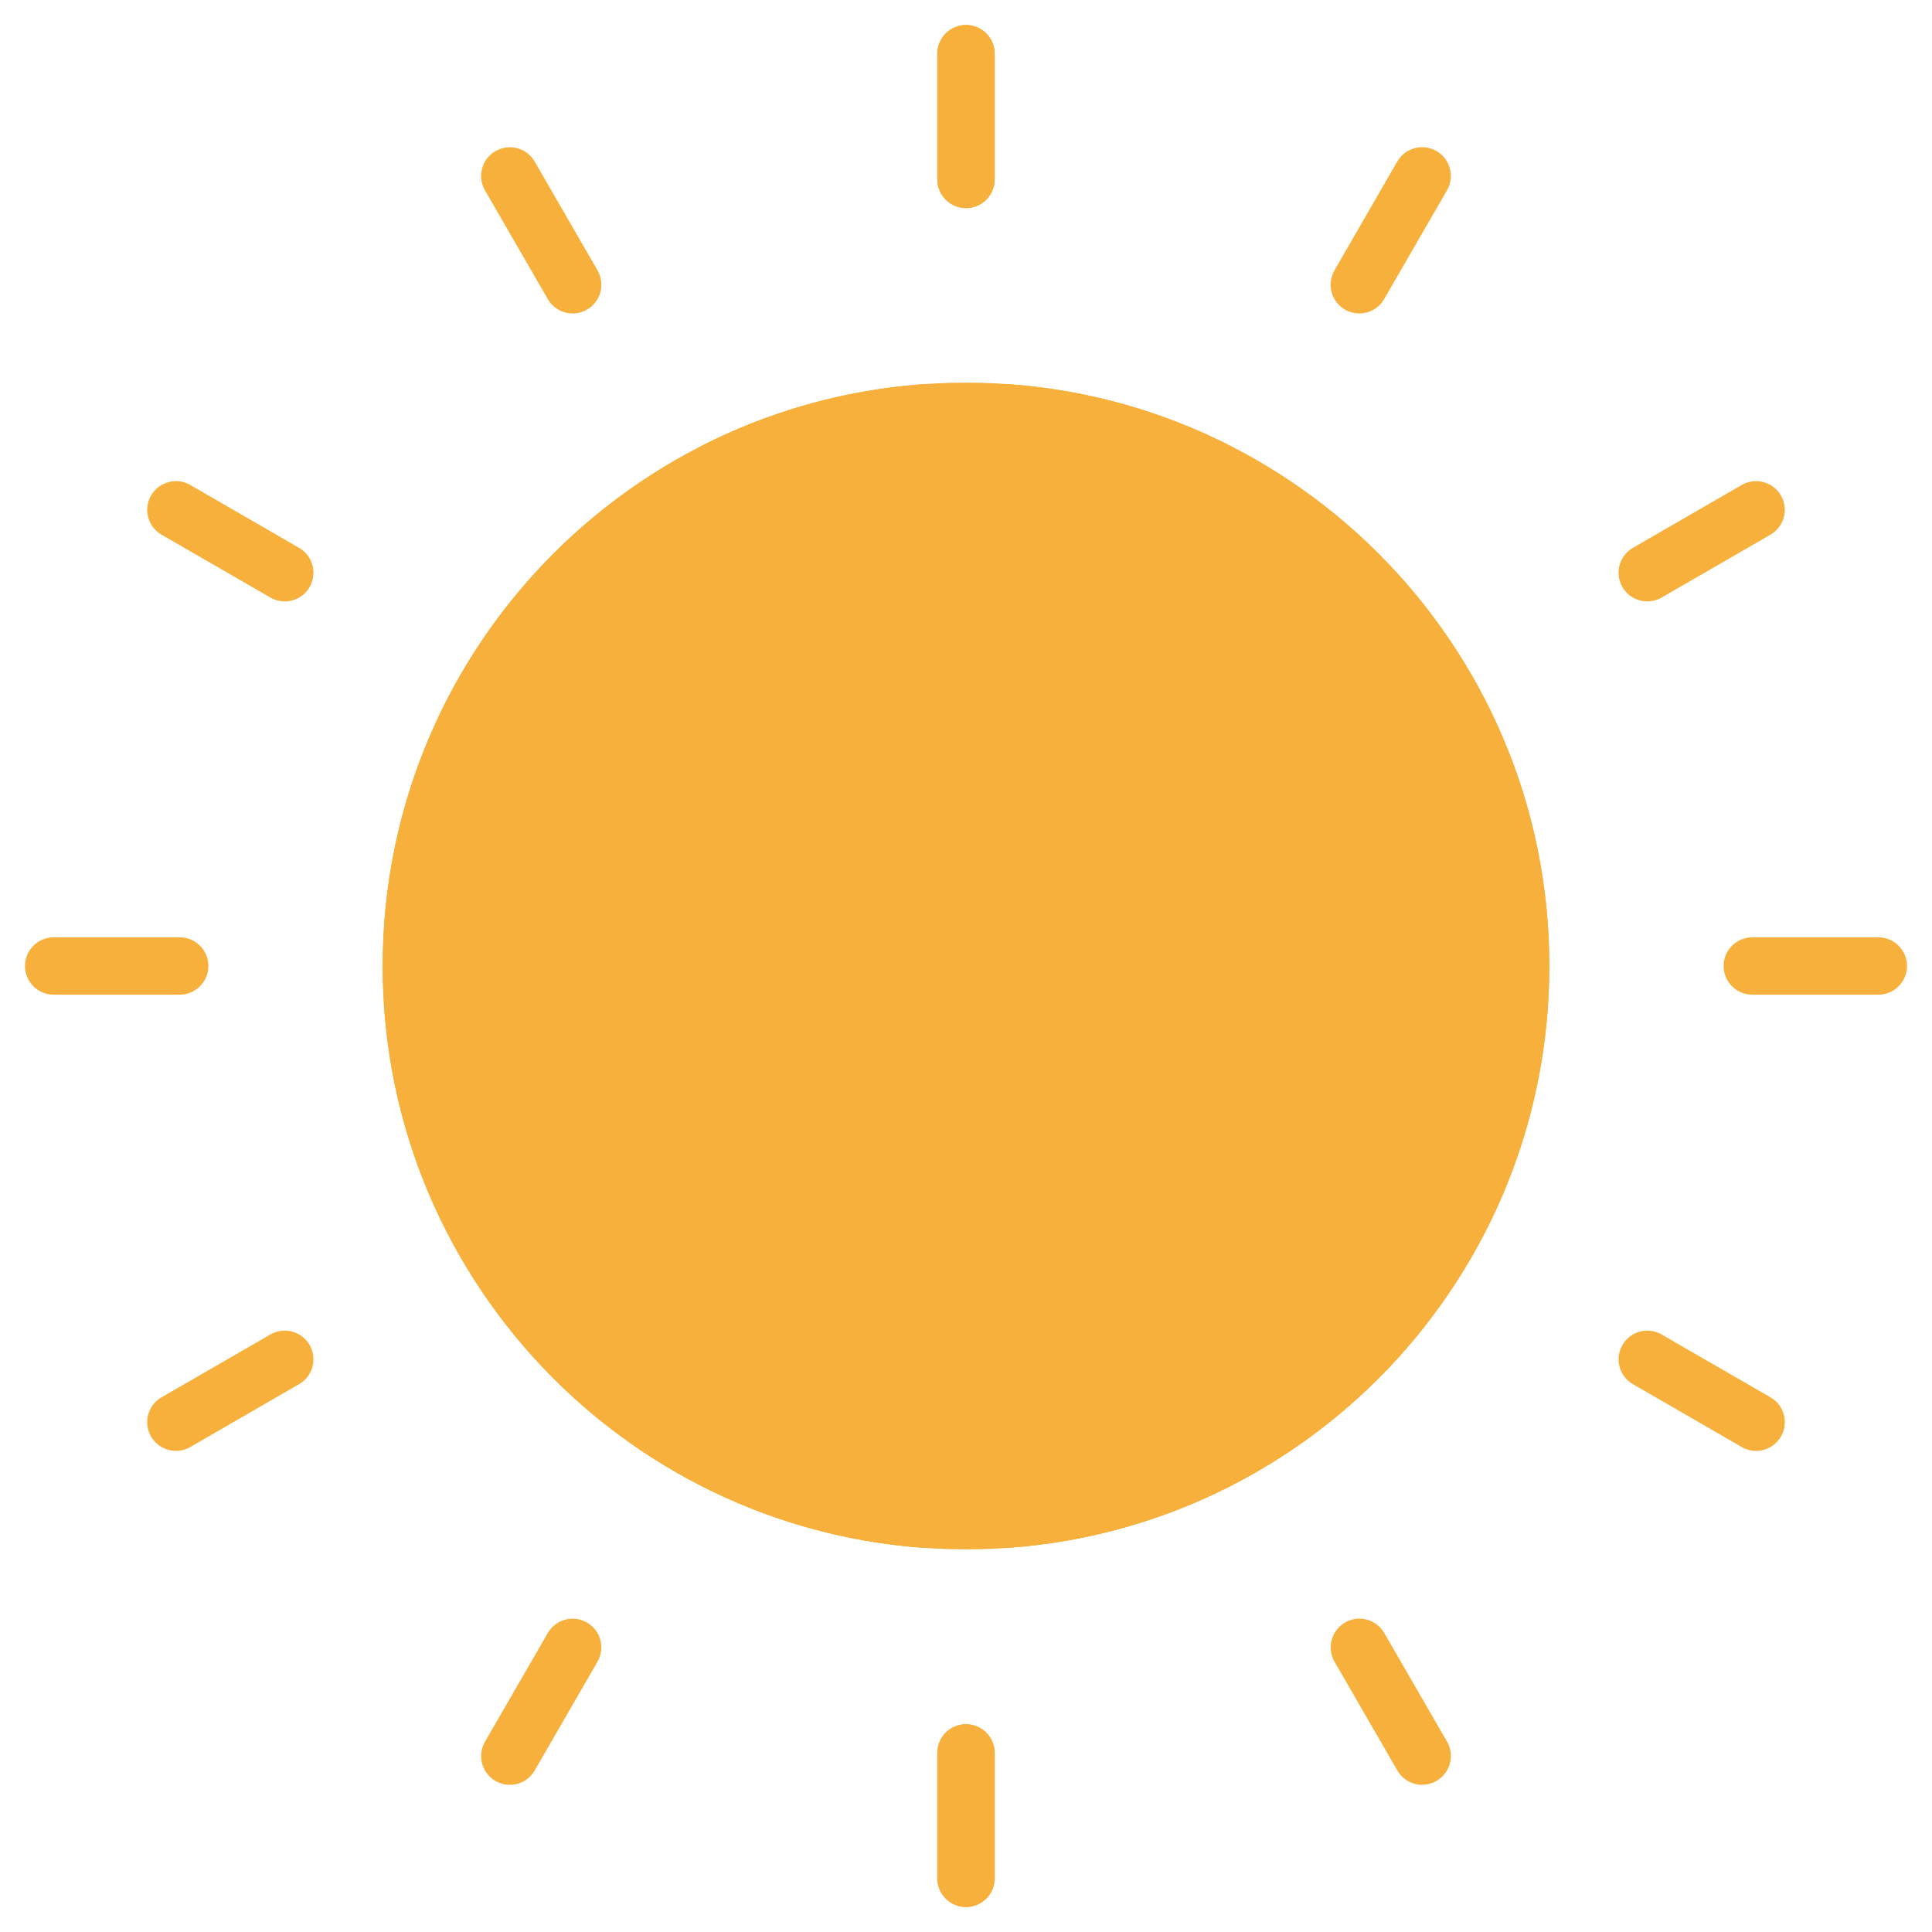 <?xml version="1.0" encoding="UTF-8"?>
<svg xmlns="http://www.w3.org/2000/svg" xmlns:xlink="http://www.w3.org/1999/xlink" width="80px" height="80px" viewBox="0 0 80 80" version="1.1">
<g id="surface1">
<path style=" stroke:none;fill-rule:nonzero;fill:rgb(97.255%,69.02%,23.529%);fill-opacity:1;" d="M 40 62.535 C 40 63.441 39.23 64.156 38.328 64.094 C 25.77 63.234 15.848 52.773 15.848 40 C 15.848 27.223 25.77 16.766 38.328 15.906 C 39.23 15.844 40 16.559 40 17.465 Z M 40 62.535 "/>
<path style=" stroke:none;fill-rule:nonzero;fill:rgb(98.039%,69.02%,23.529%);fill-opacity:1;" d="M 40 17.465 L 40 62.535 C 40 63.441 39.234 64.156 38.332 64.094 C 31.449 63.625 25.359 60.273 21.258 55.234 C 29.109 51.25 34.488 43.098 34.488 33.688 C 34.488 27.914 32.461 22.609 29.074 18.453 C 31.887 17.023 35.016 16.133 38.328 15.906 C 39.23 15.844 39.996 16.559 39.996 17.465 Z M 40 17.465 "/>
<path style=" stroke:none;fill-rule:nonzero;fill:rgb(97.255%,69.02%,23.529%);fill-opacity:1;" d="M 40 8.617 C 39.344 8.617 38.812 8.082 38.812 7.426 L 38.812 2.227 C 38.812 1.566 39.344 1.035 40 1.035 C 40.656 1.035 41.188 1.57 41.188 2.227 L 41.188 7.426 C 41.188 8.082 40.656 8.617 40 8.617 Z M 40 78.965 C 39.344 78.965 38.812 78.434 38.812 77.777 L 38.812 72.574 C 38.82 71.918 39.355 71.391 40.016 71.398 C 40.66 71.406 41.184 71.93 41.188 72.574 L 41.188 77.777 C 41.188 78.434 40.656 78.965 40 78.965 Z M 23.715 12.98 C 23.289 12.98 22.895 12.754 22.684 12.387 L 20.082 7.883 C 19.754 7.312 19.945 6.586 20.516 6.258 C 21.086 5.93 21.812 6.121 22.141 6.691 L 24.742 11.195 C 25.07 11.766 24.875 12.492 24.305 12.82 C 24.125 12.926 23.922 12.98 23.711 12.98 Z M 11.789 24.902 C 11.582 24.902 11.375 24.848 11.195 24.742 L 6.691 22.141 C 6.121 21.812 5.926 21.086 6.254 20.52 C 6.582 19.949 7.312 19.754 7.879 20.082 L 12.383 22.684 C 12.953 23.012 13.148 23.738 12.82 24.309 C 12.609 24.676 12.215 24.902 11.789 24.902 Z M 7.426 41.188 L 2.223 41.188 C 1.566 41.188 1.035 40.656 1.035 40 C 1.035 39.344 1.566 38.812 2.223 38.812 L 7.426 38.812 C 8.082 38.805 8.621 39.328 8.629 39.984 C 8.637 40.641 8.109 41.18 7.453 41.188 C 7.445 41.188 7.434 41.188 7.426 41.188 Z M 7.285 60.078 C 6.629 60.078 6.098 59.547 6.094 58.891 C 6.094 58.465 6.32 58.07 6.691 57.859 L 11.195 55.258 C 11.766 54.93 12.492 55.125 12.82 55.691 C 13.148 56.262 12.953 56.988 12.383 57.316 L 7.879 59.918 C 7.699 60.023 7.492 60.078 7.285 60.078 Z M 21.109 73.906 C 20.453 73.906 19.922 73.371 19.922 72.715 C 19.922 72.508 19.977 72.301 20.082 72.121 L 22.684 67.617 C 23.016 67.047 23.742 66.859 24.309 67.188 C 24.875 67.52 25.066 68.238 24.742 68.805 L 22.141 73.312 C 21.93 73.68 21.535 73.906 21.109 73.906 Z M 21.109 73.906 "/>
<path style=" stroke:none;fill-rule:nonzero;fill:rgb(97.255%,69.02%,23.529%);fill-opacity:1;" d="M 40 17.465 C 40 16.559 40.77 15.844 41.672 15.906 C 54.23 16.766 64.152 27.223 64.152 40 C 64.152 52.773 54.23 63.234 41.672 64.094 C 40.77 64.156 40 63.441 40 62.535 Z M 40 17.465 "/>
<path style=" stroke:none;fill-rule:nonzero;fill:rgb(98.039%,69.02%,23.529%);fill-opacity:1;" d="M 40 17.465 C 40 16.559 40.77 15.844 41.672 15.906 C 44.984 16.129 48.113 17.023 50.922 18.453 C 47.539 22.609 45.512 27.914 45.512 33.688 C 45.512 43.098 50.891 51.25 58.742 55.234 C 54.641 60.273 48.551 63.625 41.668 64.094 C 40.766 64.156 40 63.441 40 62.535 Z M 40 17.465 "/>
<path style=" stroke:none;fill-rule:nonzero;fill:rgb(97.255%,69.02%,23.529%);fill-opacity:1;" d="M 40 8.617 C 39.344 8.617 38.812 8.082 38.812 7.426 L 38.812 2.227 C 38.812 1.57 39.344 1.035 40 1.035 C 40.656 1.035 41.188 1.57 41.188 2.227 L 41.188 7.426 C 41.188 8.082 40.656 8.617 40 8.617 Z M 38.812 77.773 L 38.812 72.574 C 38.82 71.926 39.34 71.406 39.984 71.398 C 40.641 71.391 41.18 71.918 41.188 72.574 L 41.188 77.773 C 41.188 78.43 40.656 78.965 40 78.965 C 39.344 78.965 38.812 78.43 38.812 77.773 Z M 55.691 12.82 C 55.125 12.492 54.93 11.766 55.258 11.195 L 57.855 6.691 C 58.184 6.121 58.914 5.926 59.48 6.254 C 60.051 6.582 60.246 7.312 59.918 7.879 L 57.316 12.383 C 57.102 12.754 56.711 12.98 56.285 12.977 C 56.078 12.977 55.871 12.922 55.691 12.82 Z M 67.18 24.309 C 66.852 23.738 67.047 23.012 67.617 22.684 L 72.121 20.082 C 72.688 19.754 73.418 19.949 73.746 20.52 C 74.074 21.086 73.879 21.812 73.309 22.141 L 68.805 24.742 C 68.625 24.848 68.418 24.902 68.211 24.902 C 67.785 24.902 67.391 24.676 67.18 24.309 Z M 72.547 41.188 C 71.891 41.18 71.363 40.645 71.371 39.984 C 71.379 39.328 71.918 38.805 72.574 38.812 L 77.777 38.812 C 78.434 38.812 78.965 39.344 78.965 40 C 78.965 40.656 78.434 41.188 77.777 41.188 L 72.574 41.188 C 72.566 41.188 72.555 41.188 72.547 41.188 Z M 72.715 60.078 C 72.508 60.078 72.301 60.023 72.121 59.918 L 67.617 57.316 C 67.047 56.988 66.852 56.262 67.18 55.695 C 67.508 55.125 68.234 54.93 68.805 55.258 L 73.309 57.859 C 73.68 58.07 73.906 58.465 73.906 58.891 C 73.906 59.547 73.371 60.078 72.715 60.078 Z M 58.891 73.906 C 58.465 73.906 58.07 73.68 57.859 73.309 L 55.258 68.805 C 54.934 68.238 55.129 67.516 55.691 67.188 C 56.258 66.855 56.984 67.047 57.316 67.613 L 59.918 72.117 C 60.023 72.301 60.078 72.504 60.078 72.711 C 60.078 73.367 59.547 73.902 58.891 73.902 Z M 58.891 73.906 "/>
<path style=" stroke:none;fill-rule:nonzero;fill:rgb(97.255%,69.02%,23.529%);fill-opacity:1;" d="M 64.156 40 C 64.156 53.34 53.34 64.156 40 64.156 C 26.656 64.156 15.844 53.34 15.844 40 C 15.844 26.66 26.656 15.844 40 15.844 C 53.34 15.844 64.156 26.66 64.156 40 Z M 64.156 40 "/>
</g>
</svg>
